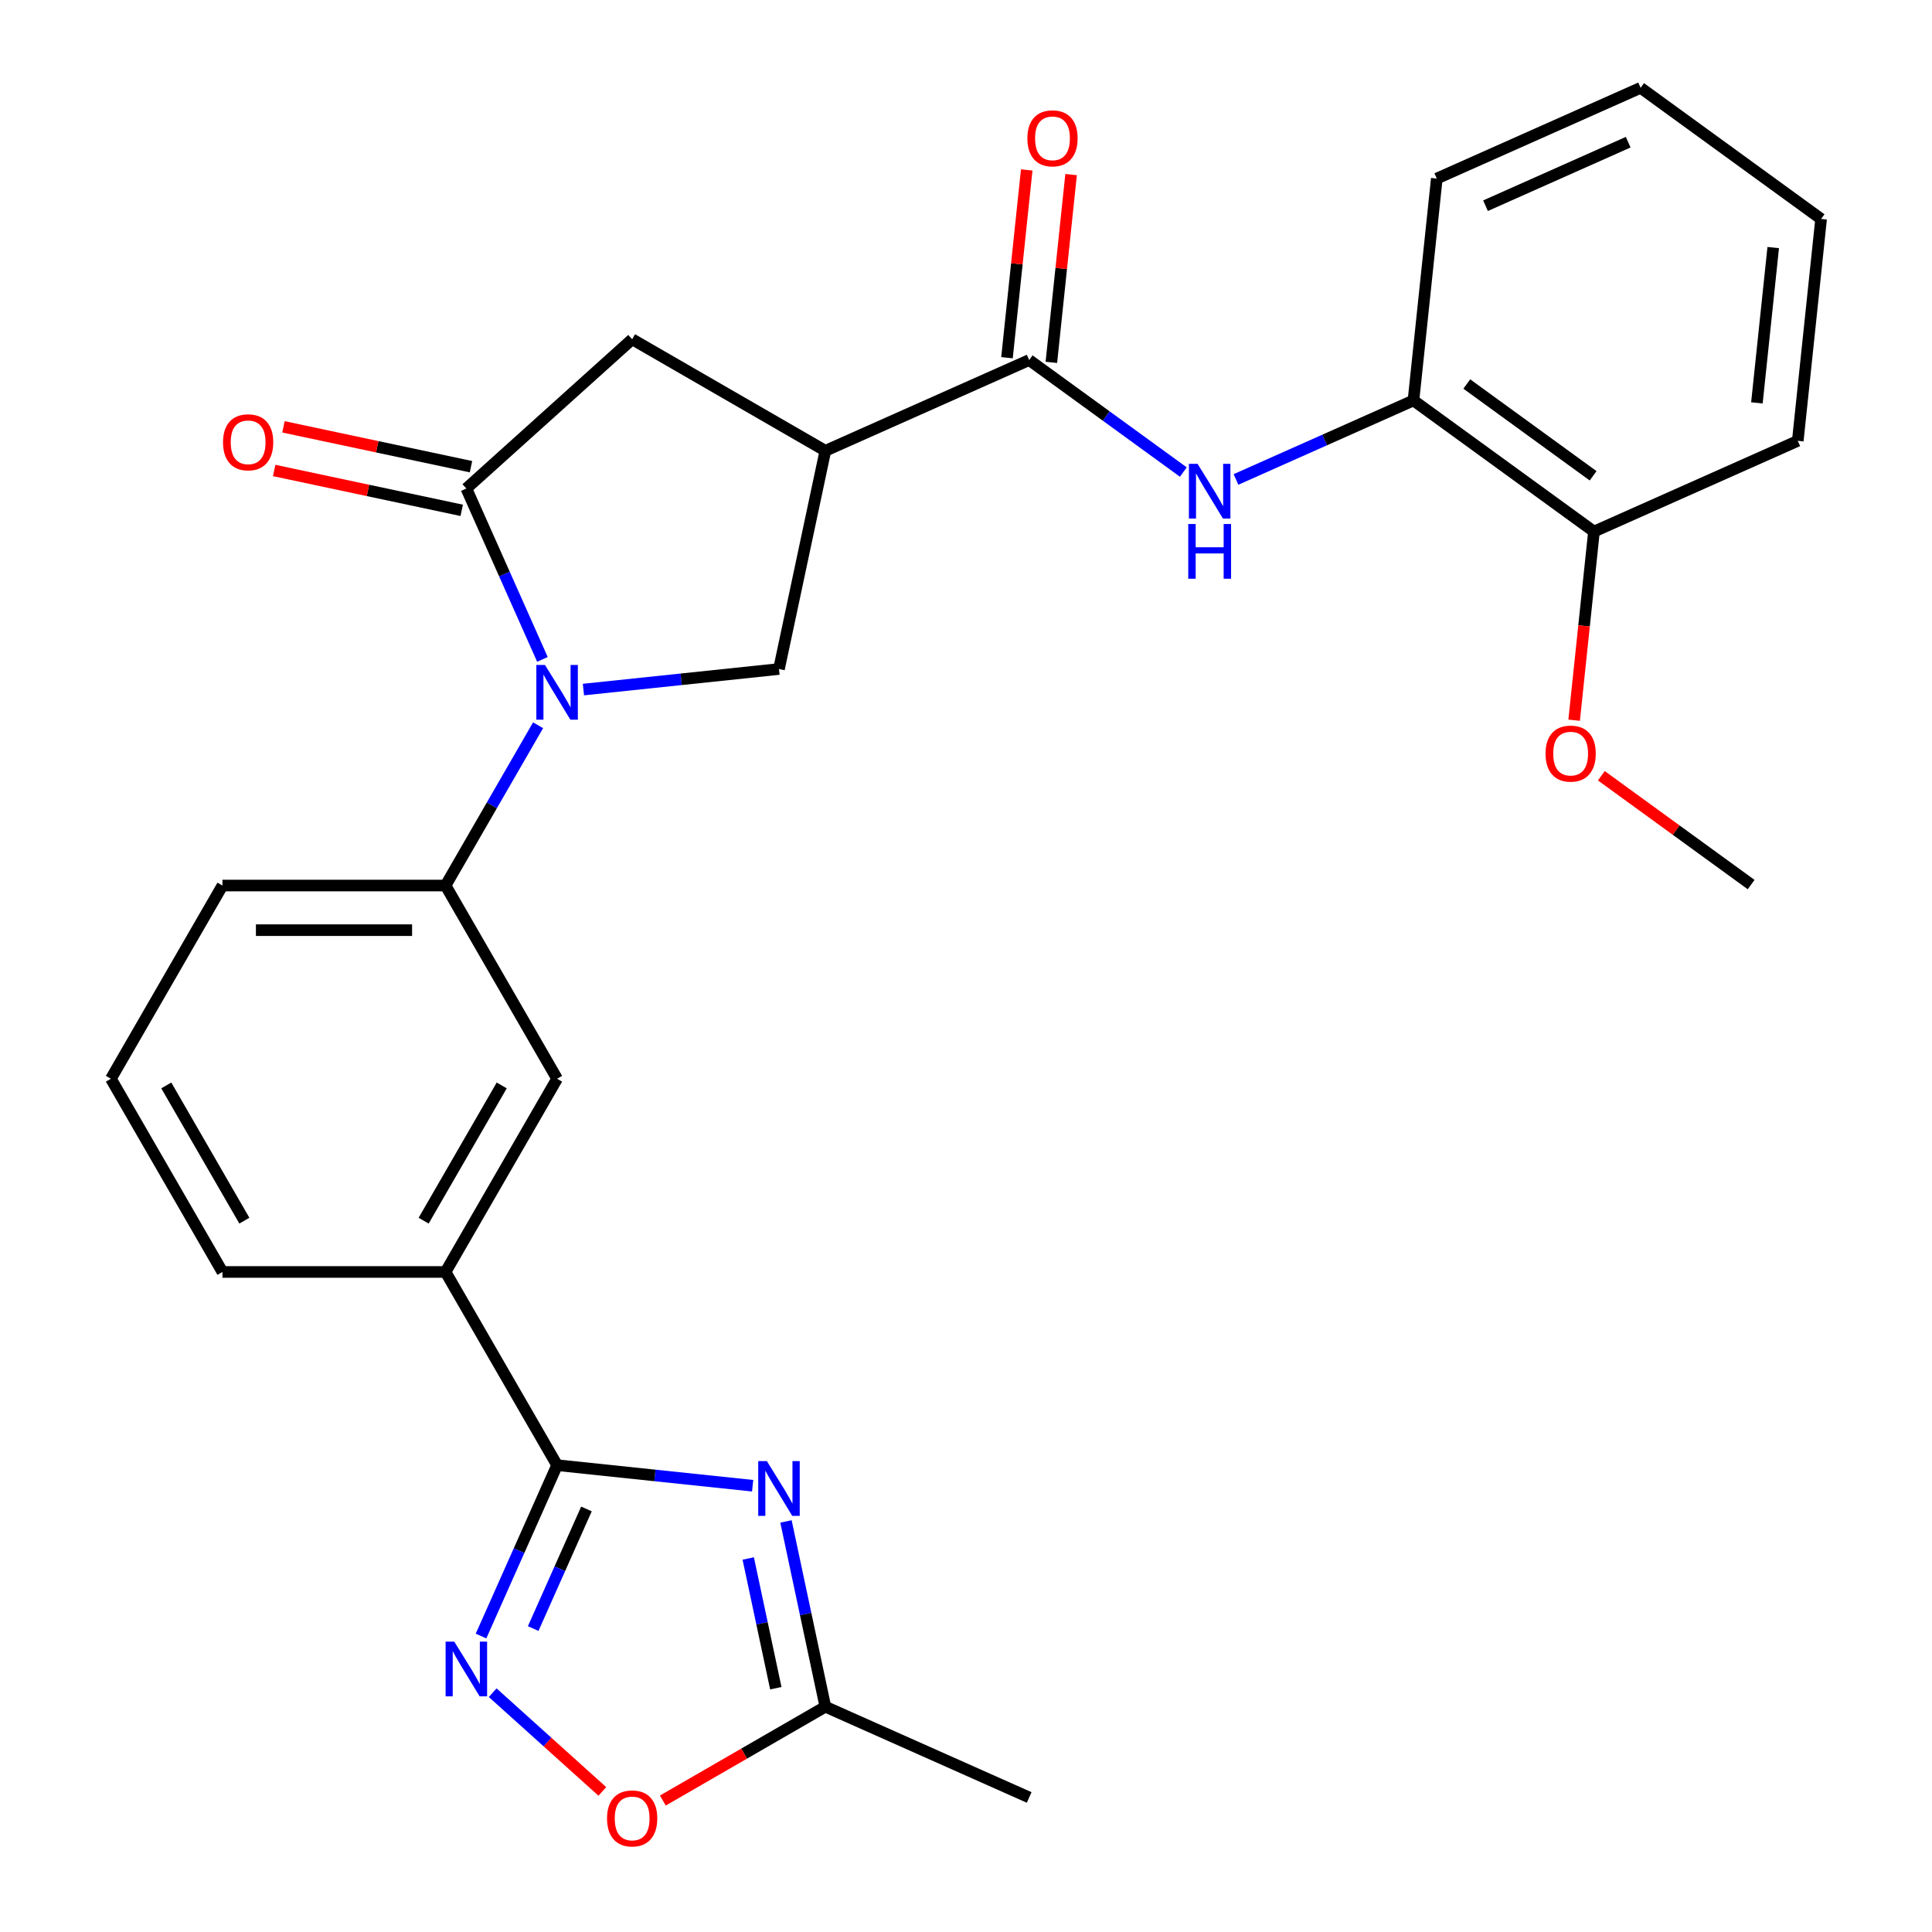 <?xml version='1.0' encoding='iso-8859-1'?>
<svg version='1.1' baseProfile='full'
              xmlns='http://www.w3.org/2000/svg'
                      xmlns:rdkit='http://www.rdkit.org/xml'
                      xmlns:xlink='http://www.w3.org/1999/xlink'
                  xml:space='preserve'
width='1000px' height='1000px' viewBox='0 0 1000 1000'>
<!-- END OF HEADER -->
<rect style='opacity:1.0;fill:#FFFFFF;stroke:none' width='1000' height='1000' x='0' y='0'> </rect>
<path class='bond-2' d='M 280.765,341.303 L 261.075,297.08' style='fill:none;fill-rule:evenodd;stroke:#0000FF;stroke-width:6px;stroke-linecap:butt;stroke-linejoin:miter;stroke-opacity:1' />
<path class='bond-2' d='M 261.075,297.08 L 241.386,252.858' style='fill:none;fill-rule:evenodd;stroke:#000000;stroke-width:6px;stroke-linecap:butt;stroke-linejoin:miter;stroke-opacity:1' />
<path class='bond-6' d='M 301.981,356.918 L 352.589,351.599' style='fill:none;fill-rule:evenodd;stroke:#0000FF;stroke-width:6px;stroke-linecap:butt;stroke-linejoin:miter;stroke-opacity:1' />
<path class='bond-6' d='M 352.589,351.599 L 403.197,346.28' style='fill:none;fill-rule:evenodd;stroke:#000000;stroke-width:6px;stroke-linecap:butt;stroke-linejoin:miter;stroke-opacity:1' />
<path class='bond-8' d='M 278.512,375.397 L 254.564,416.876' style='fill:none;fill-rule:evenodd;stroke:#0000FF;stroke-width:6px;stroke-linecap:butt;stroke-linejoin:miter;stroke-opacity:1' />
<path class='bond-8' d='M 254.564,416.876 L 230.616,458.355' style='fill:none;fill-rule:evenodd;stroke:#000000;stroke-width:6px;stroke-linecap:butt;stroke-linejoin:miter;stroke-opacity:1' />
<path class='bond-0' d='M 389.571,769.008 L 338.962,763.689' style='fill:none;fill-rule:evenodd;stroke:#0000FF;stroke-width:6px;stroke-linecap:butt;stroke-linejoin:miter;stroke-opacity:1' />
<path class='bond-0' d='M 338.962,763.689 L 288.354,758.37' style='fill:none;fill-rule:evenodd;stroke:#000000;stroke-width:6px;stroke-linecap:butt;stroke-linejoin:miter;stroke-opacity:1' />
<path class='bond-9' d='M 406.821,787.487 L 417.013,835.44' style='fill:none;fill-rule:evenodd;stroke:#0000FF;stroke-width:6px;stroke-linecap:butt;stroke-linejoin:miter;stroke-opacity:1' />
<path class='bond-9' d='M 417.013,835.44 L 427.206,883.392' style='fill:none;fill-rule:evenodd;stroke:#000000;stroke-width:6px;stroke-linecap:butt;stroke-linejoin:miter;stroke-opacity:1' />
<path class='bond-9' d='M 387.288,806.674 L 394.423,840.241' style='fill:none;fill-rule:evenodd;stroke:#0000FF;stroke-width:6px;stroke-linecap:butt;stroke-linejoin:miter;stroke-opacity:1' />
<path class='bond-9' d='M 394.423,840.241 L 401.558,873.808' style='fill:none;fill-rule:evenodd;stroke:#000000;stroke-width:6px;stroke-linecap:butt;stroke-linejoin:miter;stroke-opacity:1' />
<path class='bond-1' d='M 288.354,758.37 L 230.616,658.365' style='fill:none;fill-rule:evenodd;stroke:#000000;stroke-width:6px;stroke-linecap:butt;stroke-linejoin:miter;stroke-opacity:1' />
<path class='bond-4' d='M 288.354,758.37 L 268.665,802.592' style='fill:none;fill-rule:evenodd;stroke:#000000;stroke-width:6px;stroke-linecap:butt;stroke-linejoin:miter;stroke-opacity:1' />
<path class='bond-4' d='M 268.665,802.592 L 248.976,846.815' style='fill:none;fill-rule:evenodd;stroke:#0000FF;stroke-width:6px;stroke-linecap:butt;stroke-linejoin:miter;stroke-opacity:1' />
<path class='bond-4' d='M 303.546,781.03 L 289.764,811.986' style='fill:none;fill-rule:evenodd;stroke:#000000;stroke-width:6px;stroke-linecap:butt;stroke-linejoin:miter;stroke-opacity:1' />
<path class='bond-4' d='M 289.764,811.986 L 275.981,842.942' style='fill:none;fill-rule:evenodd;stroke:#0000FF;stroke-width:6px;stroke-linecap:butt;stroke-linejoin:miter;stroke-opacity:1' />
<path class='bond-10' d='M 241.386,252.858 L 327.201,175.589' style='fill:none;fill-rule:evenodd;stroke:#000000;stroke-width:6px;stroke-linecap:butt;stroke-linejoin:miter;stroke-opacity:1' />
<path class='bond-15' d='M 243.787,241.563 L 195.254,231.247' style='fill:none;fill-rule:evenodd;stroke:#000000;stroke-width:6px;stroke-linecap:butt;stroke-linejoin:miter;stroke-opacity:1' />
<path class='bond-15' d='M 195.254,231.247 L 146.722,220.931' style='fill:none;fill-rule:evenodd;stroke:#FF0000;stroke-width:6px;stroke-linecap:butt;stroke-linejoin:miter;stroke-opacity:1' />
<path class='bond-15' d='M 238.985,264.153 L 190.453,253.837' style='fill:none;fill-rule:evenodd;stroke:#000000;stroke-width:6px;stroke-linecap:butt;stroke-linejoin:miter;stroke-opacity:1' />
<path class='bond-15' d='M 190.453,253.837 L 141.92,243.521' style='fill:none;fill-rule:evenodd;stroke:#FF0000;stroke-width:6px;stroke-linecap:butt;stroke-linejoin:miter;stroke-opacity:1' />
<path class='bond-3' d='M 427.206,233.327 L 403.197,346.28' style='fill:none;fill-rule:evenodd;stroke:#000000;stroke-width:6px;stroke-linecap:butt;stroke-linejoin:miter;stroke-opacity:1' />
<path class='bond-5' d='M 427.206,233.327 L 532.698,186.359' style='fill:none;fill-rule:evenodd;stroke:#000000;stroke-width:6px;stroke-linecap:butt;stroke-linejoin:miter;stroke-opacity:1' />
<path class='bond-28' d='M 427.206,233.327 L 327.201,175.589' style='fill:none;fill-rule:evenodd;stroke:#000000;stroke-width:6px;stroke-linecap:butt;stroke-linejoin:miter;stroke-opacity:1' />
<path class='bond-11' d='M 255.013,876.132 L 283.393,901.685' style='fill:none;fill-rule:evenodd;stroke:#0000FF;stroke-width:6px;stroke-linecap:butt;stroke-linejoin:miter;stroke-opacity:1' />
<path class='bond-11' d='M 283.393,901.685 L 311.773,927.238' style='fill:none;fill-rule:evenodd;stroke:#FF0000;stroke-width:6px;stroke-linecap:butt;stroke-linejoin:miter;stroke-opacity:1' />
<path class='bond-7' d='M 532.698,186.359 L 572.596,215.346' style='fill:none;fill-rule:evenodd;stroke:#000000;stroke-width:6px;stroke-linecap:butt;stroke-linejoin:miter;stroke-opacity:1' />
<path class='bond-7' d='M 572.596,215.346 L 612.493,244.334' style='fill:none;fill-rule:evenodd;stroke:#0000FF;stroke-width:6px;stroke-linecap:butt;stroke-linejoin:miter;stroke-opacity:1' />
<path class='bond-16' d='M 544.183,187.566 L 549.291,138.968' style='fill:none;fill-rule:evenodd;stroke:#000000;stroke-width:6px;stroke-linecap:butt;stroke-linejoin:miter;stroke-opacity:1' />
<path class='bond-16' d='M 549.291,138.968 L 554.398,90.37' style='fill:none;fill-rule:evenodd;stroke:#FF0000;stroke-width:6px;stroke-linecap:butt;stroke-linejoin:miter;stroke-opacity:1' />
<path class='bond-16' d='M 521.214,185.152 L 526.322,136.554' style='fill:none;fill-rule:evenodd;stroke:#000000;stroke-width:6px;stroke-linecap:butt;stroke-linejoin:miter;stroke-opacity:1' />
<path class='bond-16' d='M 526.322,136.554 L 531.43,87.956' style='fill:none;fill-rule:evenodd;stroke:#FF0000;stroke-width:6px;stroke-linecap:butt;stroke-linejoin:miter;stroke-opacity:1' />
<path class='bond-14' d='M 639.747,248.167 L 685.68,227.716' style='fill:none;fill-rule:evenodd;stroke:#0000FF;stroke-width:6px;stroke-linecap:butt;stroke-linejoin:miter;stroke-opacity:1' />
<path class='bond-14' d='M 685.68,227.716 L 731.612,207.266' style='fill:none;fill-rule:evenodd;stroke:#000000;stroke-width:6px;stroke-linecap:butt;stroke-linejoin:miter;stroke-opacity:1' />
<path class='bond-13' d='M 230.616,458.355 L 288.354,558.36' style='fill:none;fill-rule:evenodd;stroke:#000000;stroke-width:6px;stroke-linecap:butt;stroke-linejoin:miter;stroke-opacity:1' />
<path class='bond-19' d='M 230.616,458.355 L 115.141,458.355' style='fill:none;fill-rule:evenodd;stroke:#000000;stroke-width:6px;stroke-linecap:butt;stroke-linejoin:miter;stroke-opacity:1' />
<path class='bond-19' d='M 213.295,481.45 L 132.462,481.45' style='fill:none;fill-rule:evenodd;stroke:#000000;stroke-width:6px;stroke-linecap:butt;stroke-linejoin:miter;stroke-opacity:1' />
<path class='bond-21' d='M 427.206,883.392 L 532.698,930.361' style='fill:none;fill-rule:evenodd;stroke:#000000;stroke-width:6px;stroke-linecap:butt;stroke-linejoin:miter;stroke-opacity:1' />
<path class='bond-30' d='M 427.206,883.392 L 385.147,907.675' style='fill:none;fill-rule:evenodd;stroke:#000000;stroke-width:6px;stroke-linecap:butt;stroke-linejoin:miter;stroke-opacity:1' />
<path class='bond-30' d='M 385.147,907.675 L 343.088,931.958' style='fill:none;fill-rule:evenodd;stroke:#FF0000;stroke-width:6px;stroke-linecap:butt;stroke-linejoin:miter;stroke-opacity:1' />
<path class='bond-12' d='M 230.616,658.365 L 288.354,558.36' style='fill:none;fill-rule:evenodd;stroke:#000000;stroke-width:6px;stroke-linecap:butt;stroke-linejoin:miter;stroke-opacity:1' />
<path class='bond-12' d='M 219.276,631.816 L 259.693,561.813' style='fill:none;fill-rule:evenodd;stroke:#000000;stroke-width:6px;stroke-linecap:butt;stroke-linejoin:miter;stroke-opacity:1' />
<path class='bond-29' d='M 230.616,658.365 L 115.141,658.365' style='fill:none;fill-rule:evenodd;stroke:#000000;stroke-width:6px;stroke-linecap:butt;stroke-linejoin:miter;stroke-opacity:1' />
<path class='bond-17' d='M 731.612,207.266 L 825.034,275.141' style='fill:none;fill-rule:evenodd;stroke:#000000;stroke-width:6px;stroke-linecap:butt;stroke-linejoin:miter;stroke-opacity:1' />
<path class='bond-17' d='M 759.201,198.763 L 824.596,246.275' style='fill:none;fill-rule:evenodd;stroke:#000000;stroke-width:6px;stroke-linecap:butt;stroke-linejoin:miter;stroke-opacity:1' />
<path class='bond-23' d='M 731.612,207.266 L 743.683,92.423' style='fill:none;fill-rule:evenodd;stroke:#000000;stroke-width:6px;stroke-linecap:butt;stroke-linejoin:miter;stroke-opacity:1' />
<path class='bond-18' d='M 825.034,275.141 L 819.903,323.959' style='fill:none;fill-rule:evenodd;stroke:#000000;stroke-width:6px;stroke-linecap:butt;stroke-linejoin:miter;stroke-opacity:1' />
<path class='bond-18' d='M 819.903,323.959 L 814.772,372.777' style='fill:none;fill-rule:evenodd;stroke:#FF0000;stroke-width:6px;stroke-linecap:butt;stroke-linejoin:miter;stroke-opacity:1' />
<path class='bond-24' d='M 825.034,275.141 L 930.527,228.173' style='fill:none;fill-rule:evenodd;stroke:#000000;stroke-width:6px;stroke-linecap:butt;stroke-linejoin:miter;stroke-opacity:1' />
<path class='bond-25' d='M 828.851,401.526 L 867.618,429.693' style='fill:none;fill-rule:evenodd;stroke:#FF0000;stroke-width:6px;stroke-linecap:butt;stroke-linejoin:miter;stroke-opacity:1' />
<path class='bond-25' d='M 867.618,429.693 L 906.386,457.859' style='fill:none;fill-rule:evenodd;stroke:#000000;stroke-width:6px;stroke-linecap:butt;stroke-linejoin:miter;stroke-opacity:1' />
<path class='bond-22' d='M 115.141,458.355 L 57.403,558.36' style='fill:none;fill-rule:evenodd;stroke:#000000;stroke-width:6px;stroke-linecap:butt;stroke-linejoin:miter;stroke-opacity:1' />
<path class='bond-20' d='M 115.141,658.365 L 57.403,558.36' style='fill:none;fill-rule:evenodd;stroke:#000000;stroke-width:6px;stroke-linecap:butt;stroke-linejoin:miter;stroke-opacity:1' />
<path class='bond-20' d='M 126.481,631.816 L 86.065,561.813' style='fill:none;fill-rule:evenodd;stroke:#000000;stroke-width:6px;stroke-linecap:butt;stroke-linejoin:miter;stroke-opacity:1' />
<path class='bond-26' d='M 743.683,92.423 L 849.175,45.455' style='fill:none;fill-rule:evenodd;stroke:#000000;stroke-width:6px;stroke-linecap:butt;stroke-linejoin:miter;stroke-opacity:1' />
<path class='bond-26' d='M 768.9,106.476 L 842.745,73.598' style='fill:none;fill-rule:evenodd;stroke:#000000;stroke-width:6px;stroke-linecap:butt;stroke-linejoin:miter;stroke-opacity:1' />
<path class='bond-31' d='M 930.527,228.173 L 942.597,113.329' style='fill:none;fill-rule:evenodd;stroke:#000000;stroke-width:6px;stroke-linecap:butt;stroke-linejoin:miter;stroke-opacity:1' />
<path class='bond-31' d='M 909.369,208.532 L 917.818,128.142' style='fill:none;fill-rule:evenodd;stroke:#000000;stroke-width:6px;stroke-linecap:butt;stroke-linejoin:miter;stroke-opacity:1' />
<path class='bond-27' d='M 849.175,45.455 L 942.597,113.329' style='fill:none;fill-rule:evenodd;stroke:#000000;stroke-width:6px;stroke-linecap:butt;stroke-linejoin:miter;stroke-opacity:1' />
<path  class='atom-0' d='M 282.094 344.19
L 291.374 359.19
Q 292.294 360.67, 293.774 363.35
Q 295.254 366.03, 295.334 366.19
L 295.334 344.19
L 299.094 344.19
L 299.094 372.51
L 295.214 372.51
L 285.254 356.11
Q 284.094 354.19, 282.854 351.99
Q 281.654 349.79, 281.294 349.11
L 281.294 372.51
L 277.614 372.51
L 277.614 344.19
L 282.094 344.19
' fill='#0000FF'/>
<path  class='atom-1' d='M 396.937 756.28
L 406.217 771.28
Q 407.137 772.76, 408.617 775.44
Q 410.097 778.12, 410.177 778.28
L 410.177 756.28
L 413.937 756.28
L 413.937 784.6
L 410.057 784.6
L 400.097 768.2
Q 398.937 766.28, 397.697 764.08
Q 396.497 761.88, 396.137 761.2
L 396.137 784.6
L 392.457 784.6
L 392.457 756.28
L 396.937 756.28
' fill='#0000FF'/>
<path  class='atom-5' d='M 235.126 849.702
L 244.406 864.702
Q 245.326 866.182, 246.806 868.862
Q 248.286 871.542, 248.366 871.702
L 248.366 849.702
L 252.126 849.702
L 252.126 878.022
L 248.246 878.022
L 238.286 861.622
Q 237.126 859.702, 235.886 857.502
Q 234.686 855.302, 234.326 854.622
L 234.326 878.022
L 230.646 878.022
L 230.646 849.702
L 235.126 849.702
' fill='#0000FF'/>
<path  class='atom-8' d='M 619.86 240.074
L 629.14 255.074
Q 630.06 256.554, 631.54 259.234
Q 633.02 261.914, 633.1 262.074
L 633.1 240.074
L 636.86 240.074
L 636.86 268.394
L 632.98 268.394
L 623.02 251.994
Q 621.86 250.074, 620.62 247.874
Q 619.42 245.674, 619.06 244.994
L 619.06 268.394
L 615.38 268.394
L 615.38 240.074
L 619.86 240.074
' fill='#0000FF'/>
<path  class='atom-8' d='M 615.04 271.226
L 618.88 271.226
L 618.88 283.266
L 633.36 283.266
L 633.36 271.226
L 637.2 271.226
L 637.2 299.546
L 633.36 299.546
L 633.36 286.466
L 618.88 286.466
L 618.88 299.546
L 615.04 299.546
L 615.04 271.226
' fill='#0000FF'/>
<path  class='atom-12' d='M 314.201 941.21
Q 314.201 934.41, 317.561 930.61
Q 320.921 926.81, 327.201 926.81
Q 333.481 926.81, 336.841 930.61
Q 340.201 934.41, 340.201 941.21
Q 340.201 948.09, 336.801 952.01
Q 333.401 955.89, 327.201 955.89
Q 320.961 955.89, 317.561 952.01
Q 314.201 948.13, 314.201 941.21
M 327.201 952.69
Q 331.521 952.69, 333.841 949.81
Q 336.201 946.89, 336.201 941.21
Q 336.201 935.65, 333.841 932.85
Q 331.521 930.01, 327.201 930.01
Q 322.881 930.01, 320.521 932.81
Q 318.201 935.61, 318.201 941.21
Q 318.201 946.93, 320.521 949.81
Q 322.881 952.69, 327.201 952.69
' fill='#FF0000'/>
<path  class='atom-16' d='M 115.434 228.929
Q 115.434 222.129, 118.794 218.329
Q 122.154 214.529, 128.434 214.529
Q 134.714 214.529, 138.074 218.329
Q 141.434 222.129, 141.434 228.929
Q 141.434 235.809, 138.034 239.729
Q 134.634 243.609, 128.434 243.609
Q 122.194 243.609, 118.794 239.729
Q 115.434 235.849, 115.434 228.929
M 128.434 240.409
Q 132.754 240.409, 135.074 237.529
Q 137.434 234.609, 137.434 228.929
Q 137.434 223.369, 135.074 220.569
Q 132.754 217.729, 128.434 217.729
Q 124.114 217.729, 121.754 220.529
Q 119.434 223.329, 119.434 228.929
Q 119.434 234.649, 121.754 237.529
Q 124.114 240.409, 128.434 240.409
' fill='#FF0000'/>
<path  class='atom-17' d='M 531.769 71.596
Q 531.769 64.796, 535.129 60.996
Q 538.489 57.196, 544.769 57.196
Q 551.049 57.196, 554.409 60.996
Q 557.769 64.796, 557.769 71.596
Q 557.769 78.476, 554.369 82.396
Q 550.969 86.276, 544.769 86.276
Q 538.529 86.276, 535.129 82.396
Q 531.769 78.516, 531.769 71.596
M 544.769 83.076
Q 549.089 83.076, 551.409 80.196
Q 553.769 77.276, 553.769 71.596
Q 553.769 66.036, 551.409 63.236
Q 549.089 60.396, 544.769 60.396
Q 540.449 60.396, 538.089 63.196
Q 535.769 65.996, 535.769 71.596
Q 535.769 77.316, 538.089 80.196
Q 540.449 83.076, 544.769 83.076
' fill='#FF0000'/>
<path  class='atom-19' d='M 799.964 390.064
Q 799.964 383.264, 803.324 379.464
Q 806.684 375.664, 812.964 375.664
Q 819.244 375.664, 822.604 379.464
Q 825.964 383.264, 825.964 390.064
Q 825.964 396.944, 822.564 400.864
Q 819.164 404.744, 812.964 404.744
Q 806.724 404.744, 803.324 400.864
Q 799.964 396.984, 799.964 390.064
M 812.964 401.544
Q 817.284 401.544, 819.604 398.664
Q 821.964 395.744, 821.964 390.064
Q 821.964 384.504, 819.604 381.704
Q 817.284 378.864, 812.964 378.864
Q 808.644 378.864, 806.284 381.664
Q 803.964 384.464, 803.964 390.064
Q 803.964 395.784, 806.284 398.664
Q 808.644 401.544, 812.964 401.544
' fill='#FF0000'/>
</svg>
